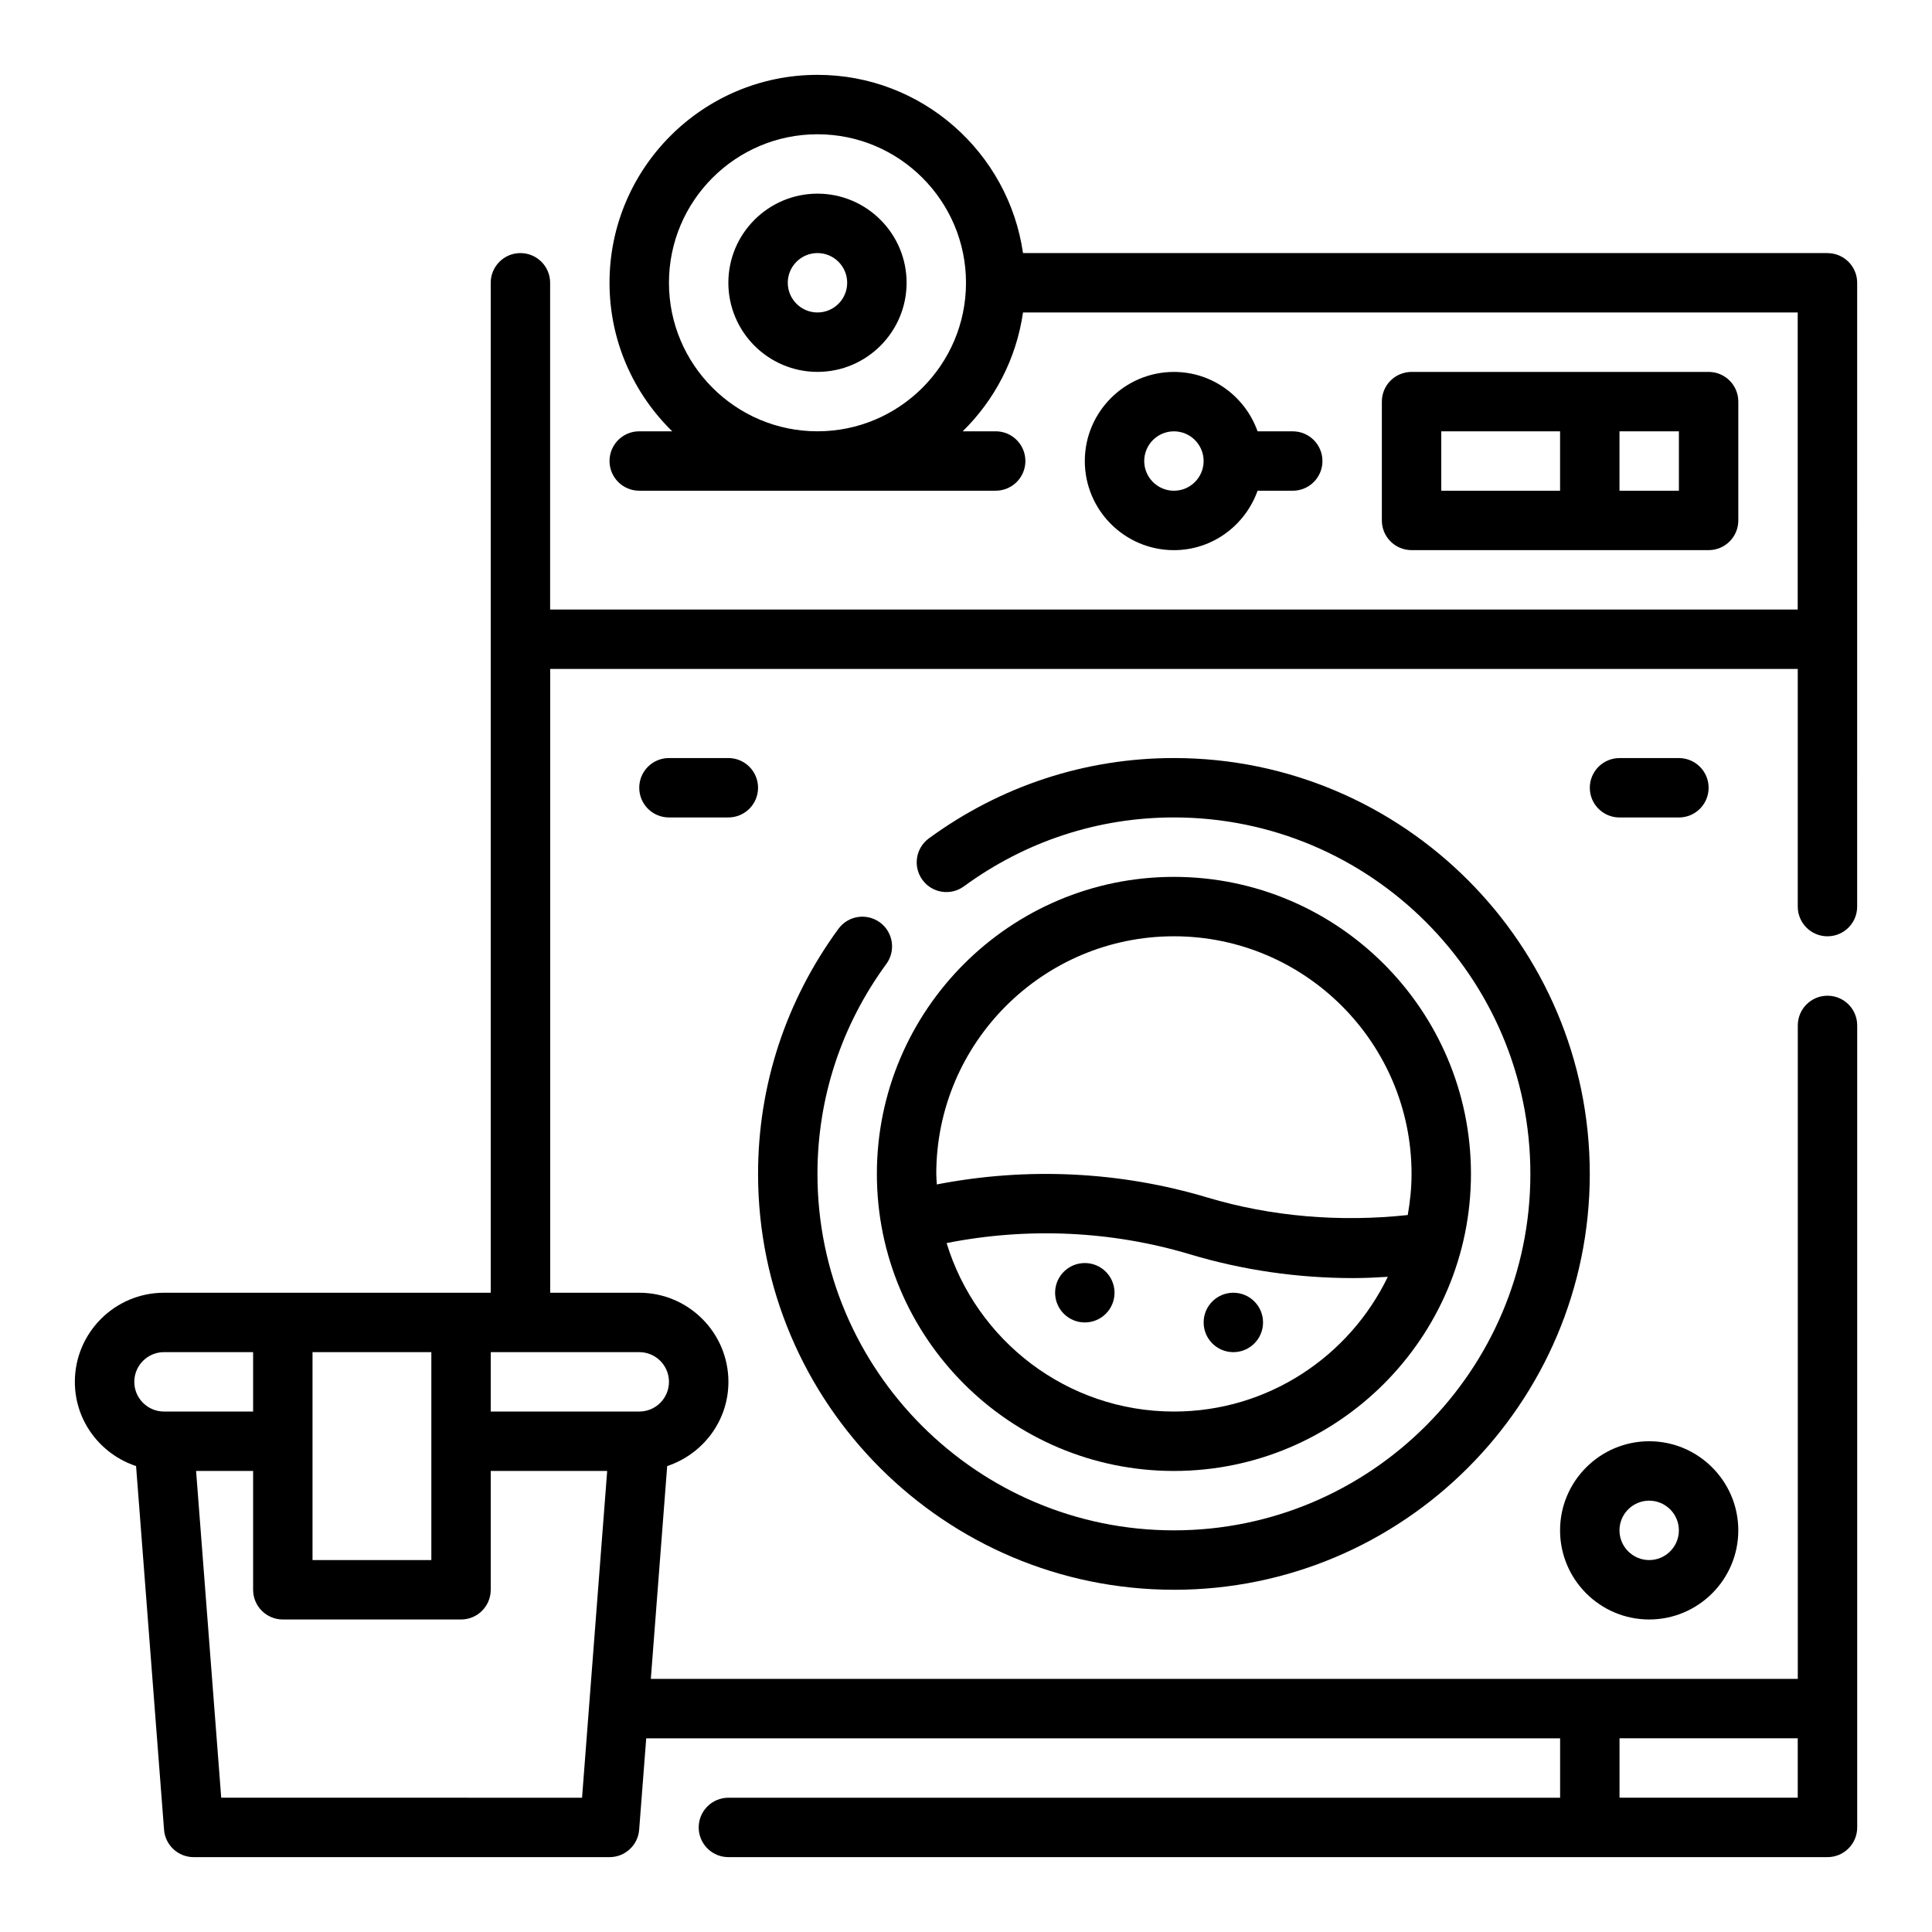 <?xml version="1.0" encoding="UTF-8"?>
<!-- Uploaded to: ICON Repo, www.iconrepo.com, Generator: ICON Repo Mixer Tools -->
<svg fill="#000000" width="800px" height="800px" version="1.1" viewBox="144 144 512 512" xmlns="http://www.w3.org/2000/svg">
 <g>
  <path d="m628.29 211.07h-213.18c-3.844-26.664-26.773-47.234-54.477-47.234-30.379 0-55.105 24.719-55.105 55.105 0 15.414 6.375 29.348 16.617 39.359h-8.742c-4.352 0-7.871 3.527-7.871 7.871s3.519 7.871 7.871 7.871h94.465c4.352 0 7.871-3.527 7.871-7.871s-3.519-7.871-7.871-7.871h-8.746c8.453-8.273 14.219-19.23 15.988-31.488h205.3v78.719l-330.62 0.004v-86.594c0-4.344-3.519-7.871-7.871-7.871-4.352 0-7.871 3.527-7.871 7.871v267.65h-86.594c-13.02 0-23.617 10.598-23.617 23.617 0 10.422 6.832 19.191 16.223 22.316l7.414 96.371c0.32 4.102 3.742 7.266 7.852 7.266h110.21c4.109 0 7.535-3.164 7.848-7.266l1.871-24.223h242.19v15.742h-220.41c-4.352 0-7.871 3.527-7.871 7.871s3.519 7.871 7.871 7.871h291.27c4.352 0 7.871-3.527 7.871-7.871v-212.54c0-4.344-3.519-7.871-7.871-7.871-4.352 0-7.871 3.527-7.871 7.871v173.18h-303.96l4.336-56.402c9.391-3.125 16.227-11.895 16.227-22.316 0-13.02-10.598-23.617-23.617-23.617h-23.617v-165.31h330.62v62.977c0 4.344 3.519 7.871 7.871 7.871 4.352 0 7.871-3.527 7.871-7.871l0.004-165.31c0-4.344-3.519-7.871-7.871-7.871zm-267.65 47.23c-21.703 0-39.359-17.656-39.359-39.359s17.656-39.359 39.359-39.359 39.359 17.656 39.359 39.359c0.004 21.703-17.656 39.359-39.359 39.359zm259.78 362.11h-47.23v-15.742h47.23zm-362.11-118.08v55.105h-31.488v-55.105zm-70.848 0h23.617v15.742h-23.617c-4.344 0-7.871-3.535-7.871-7.871 0-4.336 3.527-7.871 7.871-7.871zm15.164 118.08-6.66-86.59h15.113v31.488c0 4.344 3.519 7.871 7.871 7.871h47.23c4.352 0 7.871-3.527 7.871-7.871v-31.488h30.859l-6.66 86.594zm118.66-110.21c0 4.336-3.527 7.871-7.871 7.871h-39.359v-15.742h39.359c4.344 0 7.871 3.535 7.871 7.871z"/>
  <path d="m477.27 274.05h9.32c4.352 0 7.871-3.527 7.871-7.871s-3.519-7.871-7.871-7.871h-9.32c-3.258-9.141-11.918-15.742-22.168-15.742-13.02 0-23.617 10.598-23.617 23.617 0 13.02 10.598 23.617 23.617 23.617 10.25-0.008 18.91-6.609 22.168-15.75zm-30.039-7.871c0-4.336 3.527-7.871 7.871-7.871s7.871 3.535 7.871 7.871c0 4.336-3.527 7.871-7.871 7.871s-7.871-3.535-7.871-7.871z"/>
  <path d="m581.05 573.18c13.02 0 23.617-10.598 23.617-23.617 0-13.02-10.598-23.617-23.617-23.617-13.02 0-23.617 10.598-23.617 23.617 0 13.02 10.598 23.617 23.617 23.617zm0-31.488c4.344 0 7.871 3.535 7.871 7.871 0 4.336-3.527 7.871-7.871 7.871s-7.871-3.535-7.871-7.871c0-4.336 3.527-7.871 7.871-7.871z"/>
  <path d="m596.8 289.79c4.352 0 7.871-3.527 7.871-7.871v-31.488c0-4.344-3.519-7.871-7.871-7.871h-78.723c-4.352 0-7.871 3.527-7.871 7.871v31.488c0 4.344 3.519 7.871 7.871 7.871zm-7.875-15.742h-15.742v-15.742h15.742zm-62.977-15.746h31.488v15.742h-31.488z"/>
  <path d="m588.93 360.64c4.352 0 7.871-3.527 7.871-7.871s-3.519-7.871-7.871-7.871h-15.742c-4.352 0-7.871 3.527-7.871 7.871s3.519 7.871 7.871 7.871z"/>
  <path d="m337.02 344.89h-15.742c-4.352 0-7.871 3.527-7.871 7.871s3.519 7.871 7.871 7.871h15.742c4.352 0 7.871-3.527 7.871-7.871s-3.519-7.871-7.871-7.871z"/>
  <path d="m455.1 565.31c60.773 0 110.21-49.438 110.21-110.21 0-60.773-49.438-110.21-110.21-110.21-23.449 0-45.902 7.367-64.945 21.293-3.504 2.566-4.266 7.496-1.699 10.996 2.559 3.512 7.477 4.281 10.996 1.707 16.328-11.941 35.566-18.258 55.648-18.258 52.09 0 94.465 42.375 94.465 94.465 0 52.09-42.375 94.465-94.465 94.465-52.09 0-94.465-42.375-94.465-94.465 0-20.082 6.312-39.32 18.254-55.641 2.566-3.512 1.801-8.438-1.699-11.004-3.527-2.566-8.438-1.801-10.996 1.699-13.934 19.035-21.301 41.496-21.301 64.945 0 60.773 49.438 110.21 110.21 110.21z"/>
  <path d="m455.1 533.82c43.406 0 78.719-35.312 78.719-78.719s-35.312-78.719-78.719-78.719-78.719 35.312-78.719 78.719c0 43.402 35.312 78.719 78.719 78.719zm0-15.746c-28.348 0-52.363-18.836-60.238-44.648 21.508-4.25 43.684-3.266 64.59 3.008 13.887 4.164 28.496 6.273 43.121 6.273 3.07 0 6.141-0.148 9.211-0.34-10.191 21.09-31.734 35.707-56.684 35.707zm0-125.95c34.723 0 62.977 28.254 62.977 62.977 0 3.723-0.387 7.352-1.008 10.895-17.832 1.922-36.062 0.465-53.098-4.644-23.207-6.949-47.816-8.102-71.707-3.465-0.035-0.926-0.141-1.848-0.141-2.785 0-34.723 28.254-62.977 62.977-62.977z"/>
  <path d="m478.72 494.46c0 4.348-3.523 7.875-7.871 7.875s-7.871-3.527-7.871-7.875c0-4.348 3.523-7.871 7.871-7.871s7.871 3.523 7.871 7.871"/>
  <path d="m439.36 486.59c0 4.348-3.523 7.871-7.871 7.871-4.348 0-7.875-3.523-7.875-7.871s3.527-7.871 7.875-7.871c4.348 0 7.871 3.523 7.871 7.871"/>
  <path d="m360.64 195.32c-13.02 0-23.617 10.598-23.617 23.617 0 13.02 10.598 23.617 23.617 23.617s23.617-10.598 23.617-23.617c0-13.02-10.594-23.617-23.617-23.617zm0 31.488c-4.344 0-7.871-3.535-7.871-7.871 0-4.336 3.527-7.871 7.871-7.871s7.871 3.535 7.871 7.871c0.004 4.34-3.523 7.871-7.871 7.871z"/>
 </g>
</svg>